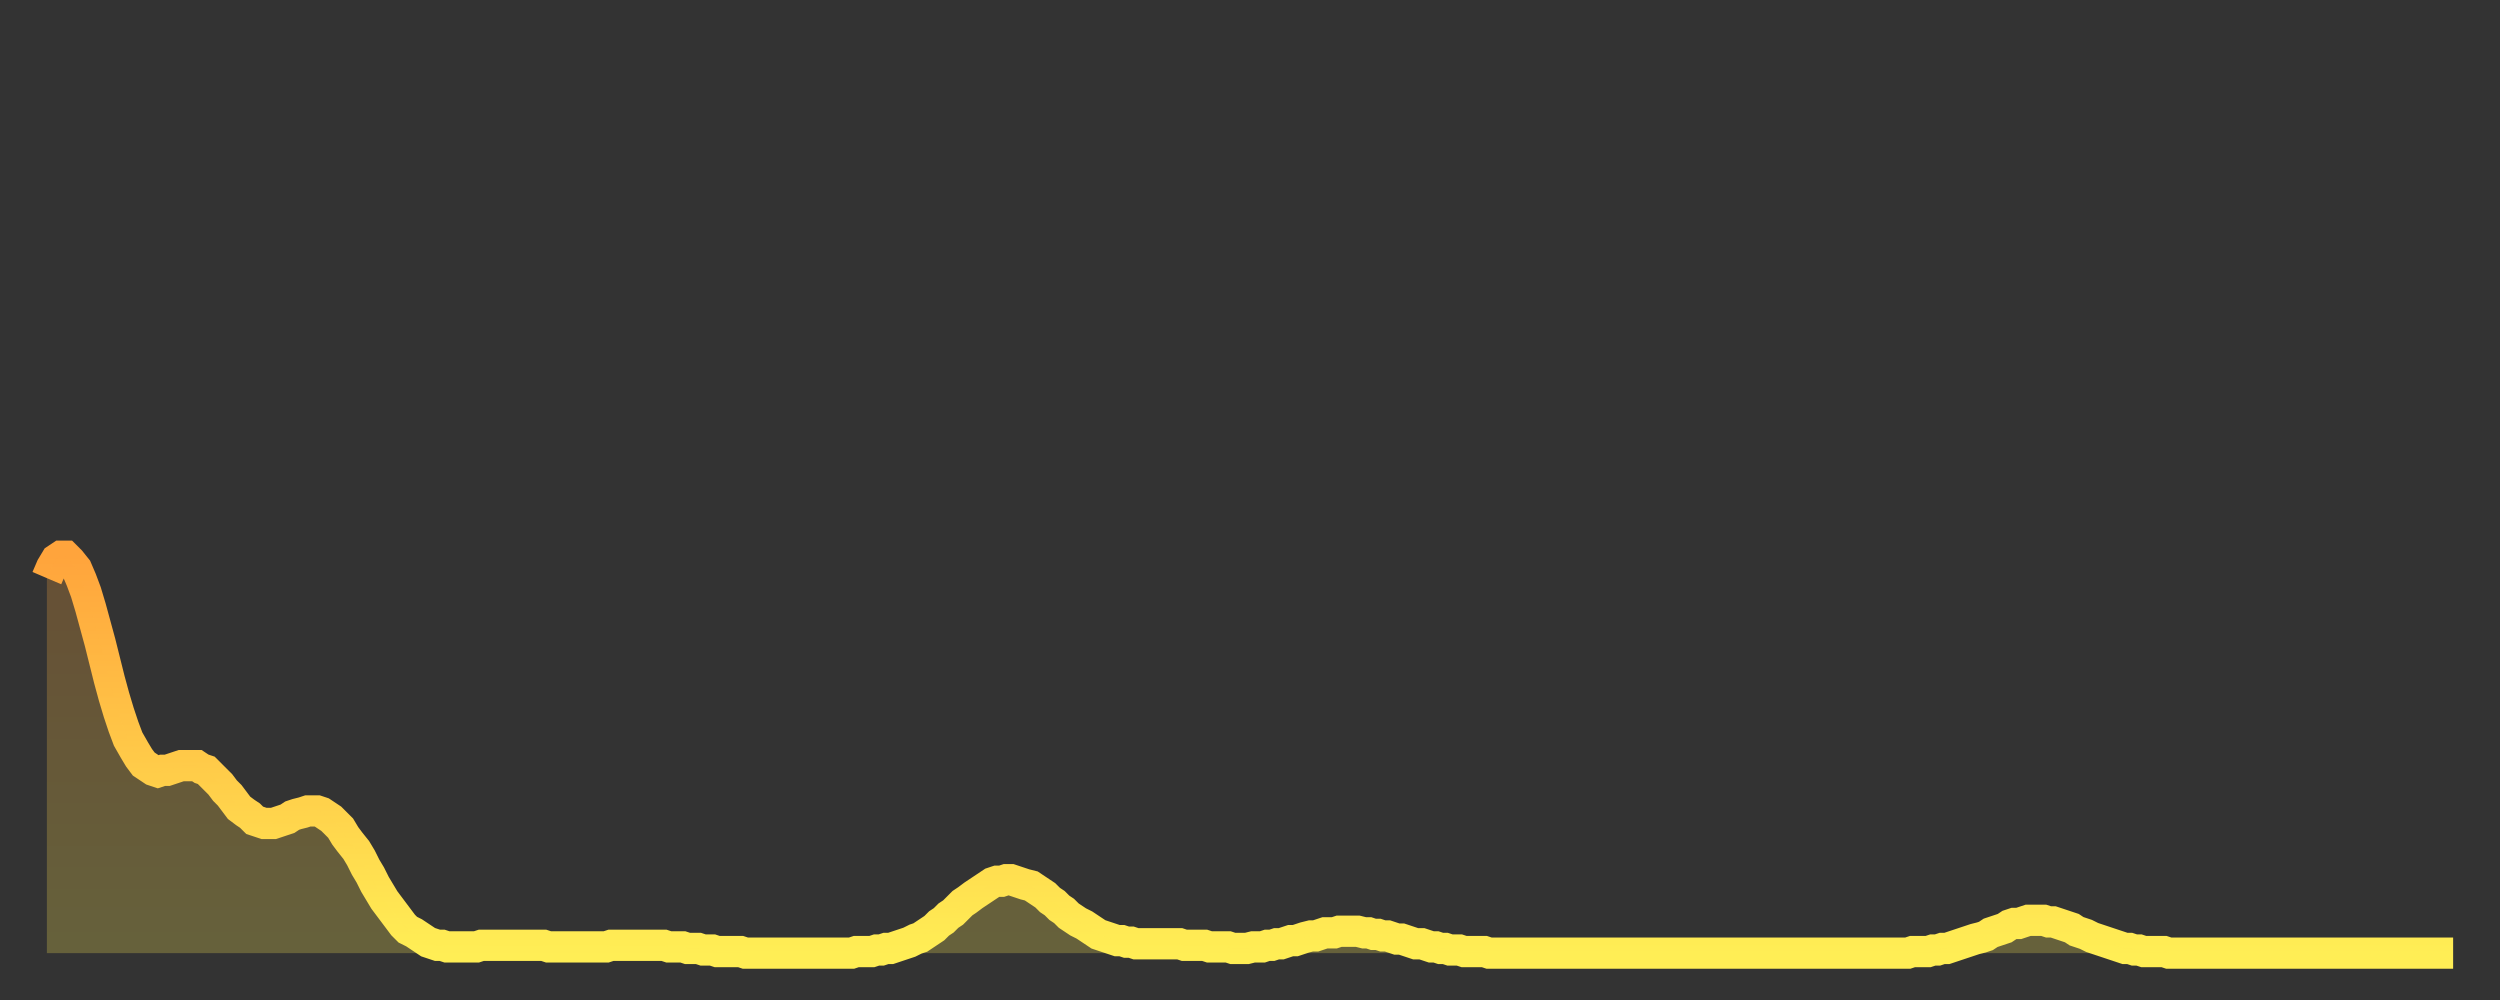 <?xml version="1.0" encoding="utf-8" ?>
<svg baseProfile="full" height="64" version="1.1" width="160" xmlns="http://www.w3.org/2000/svg" xmlns:ev="http://www.w3.org/2001/xml-events" xmlns:xlink="http://www.w3.org/1999/xlink"><rect width="100%" height="100%" fill="#333333" stroke="none"/><defs><linearGradient id="id293738" x1="0" x2="0" y1="0" y2="1"><stop offset="0%" stop-color="#ffa43c" /><stop offset="50%" stop-color="#ffc948" /><stop offset="100%" stop-color="#ffee55" /></linearGradient></defs><g transform="translate(3,3)"><g><path d="M 0.0 34.0 0.3 33.3 0.6 32.8 0.9 32.6 1.2 32.6 1.5 32.9 1.9 33.4 2.2 34.1 2.5 34.9 2.8 35.9 3.1 37.0 3.4 38.1 3.7 39.3 4.0 40.5 4.3 41.6 4.6 42.6 4.9 43.5 5.2 44.3 5.6 45.0 5.9 45.5 6.2 45.9 6.5 46.1 6.8 46.3 7.1 46.4 7.4 46.3 7.7 46.3 8.0 46.2 8.3 46.1 8.6 46.0 8.9 46.0 9.3 46.0 9.6 46.0 9.9 46.2 10.2 46.3 10.5 46.6 10.8 46.9 11.1 47.2 11.4 47.6 11.7 47.9 12.0 48.3 12.3 48.7 12.7 49.0 13.0 49.2 13.3 49.5 13.6 49.6 13.9 49.7 14.2 49.7 14.5 49.7 14.8 49.6 15.1 49.5 15.4 49.4 15.7 49.2 16.0 49.1 16.4 49.0 16.7 48.9 17.0 48.9 17.3 48.9 17.6 49.0 17.9 49.2 18.2 49.4 18.5 49.7 18.8 50.0 19.1 50.5 19.4 50.9 19.8 51.4 20.1 51.9 20.4 52.5 20.7 53.0 21.0 53.6 21.3 54.1 21.6 54.6 21.9 55.0 22.2 55.4 22.5 55.8 22.8 56.2 23.1 56.5 23.5 56.7 23.8 56.9 24.1 57.1 24.4 57.3 24.7 57.4 25.0 57.5 25.3 57.5 25.6 57.6 25.9 57.6 26.2 57.6 26.5 57.6 26.8 57.6 27.2 57.6 27.5 57.6 27.8 57.5 28.1 57.5 28.4 57.5 28.7 57.5 29.0 57.5 29.3 57.5 29.6 57.5 29.9 57.5 30.2 57.5 30.6 57.5 30.9 57.5 31.2 57.5 31.5 57.5 31.8 57.5 32.1 57.6 32.4 57.6 32.7 57.6 33.0 57.6 33.3 57.6 33.6 57.6 33.9 57.6 34.3 57.6 34.6 57.6 34.9 57.6 35.2 57.6 35.5 57.6 35.8 57.6 36.1 57.5 36.4 57.5 36.7 57.5 37.0 57.5 37.3 57.5 37.7 57.5 38.0 57.5 38.3 57.5 38.6 57.5 38.9 57.5 39.2 57.5 39.5 57.5 39.8 57.6 40.1 57.6 40.4 57.6 40.7 57.6 41.0 57.7 41.4 57.7 41.7 57.7 42.0 57.8 42.3 57.8 42.6 57.8 42.9 57.9 43.2 57.9 43.5 57.9 43.8 57.9 44.1 57.9 44.4 57.9 44.7 58.0 45.1 58.0 45.4 58.0 45.7 58.0 46.0 58.0 46.3 58.0 46.6 58.0 46.9 58.0 47.2 58.0 47.5 58.0 47.8 58.0 48.1 58.0 48.5 58.0 48.8 58.0 49.1 58.0 49.4 58.0 49.7 58.0 50.0 58.0 50.3 58.0 50.6 58.0 50.9 58.0 51.2 58.0 51.5 58.0 51.8 57.9 52.2 57.9 52.5 57.9 52.8 57.9 53.1 57.8 53.4 57.8 53.7 57.7 54.0 57.7 54.3 57.6 54.6 57.5 54.9 57.4 55.2 57.3 55.6 57.1 55.9 57.0 56.2 56.8 56.5 56.6 56.8 56.4 57.1 56.1 57.4 55.9 57.7 55.6 58.0 55.4 58.3 55.1 58.6 54.8 58.9 54.6 59.3 54.3 59.6 54.1 59.9 53.9 60.2 53.7 60.5 53.5 60.8 53.4 61.1 53.4 61.4 53.3 61.7 53.3 62.0 53.4 62.3 53.5 62.6 53.6 63.0 53.7 63.3 53.9 63.6 54.1 63.9 54.3 64.2 54.6 64.5 54.8 64.8 55.1 65.1 55.3 65.4 55.6 65.7 55.8 66.0 56.0 66.4 56.2 66.7 56.4 67.0 56.6 67.3 56.8 67.6 56.9 67.9 57.0 68.2 57.1 68.5 57.2 68.8 57.2 69.1 57.3 69.4 57.3 69.7 57.4 70.1 57.4 70.4 57.4 70.7 57.4 71.0 57.4 71.3 57.4 71.6 57.4 71.9 57.4 72.2 57.4 72.5 57.4 72.8 57.5 73.1 57.5 73.5 57.5 73.8 57.5 74.1 57.5 74.4 57.6 74.7 57.6 75.0 57.6 75.3 57.6 75.6 57.6 75.9 57.7 76.2 57.7 76.5 57.7 76.8 57.7 77.2 57.6 77.5 57.6 77.8 57.6 78.1 57.5 78.4 57.5 78.7 57.4 79.0 57.4 79.3 57.3 79.6 57.2 79.9 57.2 80.2 57.1 80.5 57.0 80.9 56.9 81.2 56.9 81.5 56.8 81.8 56.7 82.1 56.7 82.4 56.7 82.7 56.6 83.0 56.6 83.3 56.6 83.6 56.6 83.9 56.6 84.3 56.7 84.6 56.7 84.9 56.8 85.2 56.8 85.5 56.9 85.8 56.9 86.1 57.0 86.4 57.1 86.7 57.1 87.0 57.2 87.3 57.3 87.6 57.4 88.0 57.4 88.3 57.5 88.6 57.6 88.9 57.6 89.2 57.7 89.5 57.7 89.8 57.8 90.1 57.8 90.4 57.8 90.7 57.9 91.0 57.9 91.4 57.9 91.7 57.9 92.0 57.9 92.3 58.0 92.6 58.0 92.9 58.0 93.2 58.0 93.5 58.0 93.8 58.0 94.1 58.0 94.4 58.0 94.7 58.0 95.1 58.0 95.4 58.0 95.7 58.0 96.0 58.0 96.3 58.0 96.6 58.0 96.9 58.0 97.2 58.0 97.5 58.0 97.8 58.0 98.1 58.0 98.4 58.0 98.8 58.0 99.1 58.0 99.4 58.0 99.7 58.0 100.0 58.0 100.3 58.0 100.6 58.0 100.9 58.0 101.2 58.0 101.5 58.0 101.8 58.0 102.2 58.0 102.5 58.0 102.8 58.0 103.1 58.0 103.4 58.0 103.7 58.0 104.0 58.0 104.3 58.0 104.6 58.0 104.9 58.0 105.2 58.0 105.5 58.0 105.9 58.0 106.2 58.0 106.5 58.0 106.8 58.0 107.1 58.0 107.4 58.0 107.7 58.0 108.0 58.0 108.3 58.0 108.6 58.0 108.9 58.0 109.3 58.0 109.6 58.0 109.9 58.0 110.2 58.0 110.5 58.0 110.8 58.0 111.1 58.0 111.4 58.0 111.7 58.0 112.0 58.0 112.3 58.0 112.6 58.0 113.0 58.0 113.3 58.0 113.6 58.0 113.9 58.0 114.2 58.0 114.5 58.0 114.8 58.0 115.1 58.0 115.4 58.0 115.7 58.0 116.0 58.0 116.3 58.0 116.7 58.0 117.0 58.0 117.3 58.0 117.6 58.0 117.9 58.0 118.2 58.0 118.5 58.0 118.8 58.0 119.1 58.0 119.4 57.9 119.7 57.9 120.1 57.9 120.4 57.9 120.7 57.8 121.0 57.8 121.3 57.7 121.6 57.7 121.9 57.6 122.2 57.5 122.5 57.4 122.8 57.3 123.1 57.2 123.4 57.1 123.8 57.0 124.1 56.9 124.4 56.7 124.7 56.6 125.0 56.5 125.3 56.4 125.6 56.2 125.9 56.1 126.2 56.1 126.5 56.0 126.8 55.9 127.2 55.9 127.5 55.9 127.8 55.9 128.1 56.0 128.4 56.0 128.7 56.1 129.0 56.2 129.3 56.3 129.6 56.4 129.9 56.6 130.2 56.7 130.5 56.8 130.9 57.0 131.2 57.1 131.5 57.2 131.8 57.3 132.1 57.4 132.4 57.5 132.7 57.6 133.0 57.7 133.3 57.7 133.6 57.8 133.9 57.8 134.2 57.9 134.6 57.9 134.9 57.9 135.2 57.9 135.5 57.9 135.8 58.0 136.1 58.0 136.4 58.0 136.7 58.0 137.0 58.0 137.3 58.0 137.6 58.0 138.0 58.0 138.3 58.0 138.6 58.0 138.9 58.0 139.2 58.0 139.5 58.0 139.8 58.0 140.1 58.0 140.4 58.0 140.7 58.0 141.0 58.0 141.3 58.0 141.7 58.0 142.0 58.0 142.3 58.0 142.6 58.0 142.9 58.0 143.2 58.0 143.5 58.0 143.8 58.0 144.1 58.0 144.4 58.0 144.7 58.0 145.1 58.0 145.4 58.0 145.7 58.0 146.0 58.0 146.3 58.0 146.6 58.0 146.9 58.0 147.2 58.0 147.5 58.0 147.8 58.0 148.1 58.0 148.4 58.0 148.8 58.0 149.1 58.0 149.4 58.0 149.7 58.0 150.0 58.0 150.3 58.0 150.6 58.0 150.9 58.0 151.2 58.0 151.5 58.0 151.8 58.0 152.1 58.0 152.5 58.0 152.8 58.0 153.1 58.0 153.4 58.0 153.7 58.0 154.0 58.0" fill="none" id="graph-curve" opacity="1" stroke="url(#id293738)" stroke-width="2" /><path d="M 0 58 L 0.0 34.0 0.3 33.3 0.6 32.8 0.9 32.6 1.2 32.6 1.5 32.9 1.9 33.4 2.2 34.1 2.5 34.9 2.8 35.9 3.1 37.0 3.4 38.1 3.7 39.3 4.0 40.5 4.3 41.6 4.6 42.6 4.9 43.5 5.2 44.3 5.6 45.0 5.9 45.5 6.2 45.9 6.5 46.1 6.8 46.3 7.1 46.4 7.4 46.3 7.7 46.3 8.0 46.2 8.3 46.1 8.6 46.0 8.9 46.0 9.3 46.0 9.6 46.0 9.9 46.2 10.2 46.3 10.5 46.6 10.8 46.9 11.1 47.2 11.4 47.6 11.7 47.9 12.0 48.3 12.3 48.7 12.7 49.0 13.0 49.2 13.3 49.5 13.6 49.6 13.9 49.7 14.2 49.7 14.5 49.7 14.8 49.6 15.1 49.5 15.4 49.4 15.7 49.2 16.0 49.1 16.4 49.0 16.7 48.9 17.0 48.9 17.3 48.9 17.6 49.0 17.9 49.2 18.2 49.4 18.5 49.7 18.8 50.0 19.1 50.5 19.4 50.9 19.8 51.4 20.1 51.9 20.4 52.5 20.7 53.0 21.0 53.6 21.3 54.1 21.6 54.6 21.9 55.0 22.2 55.4 22.5 55.8 22.8 56.2 23.1 56.5 23.5 56.7 23.8 56.9 24.1 57.1 24.4 57.3 24.7 57.4 25.0 57.5 25.3 57.5 25.6 57.6 25.9 57.6 26.2 57.6 26.5 57.6 26.8 57.6 27.2 57.6 27.5 57.6 27.8 57.5 28.1 57.5 28.4 57.5 28.7 57.5 29.0 57.5 29.3 57.5 29.6 57.5 29.9 57.5 30.2 57.5 30.6 57.5 30.9 57.5 31.2 57.5 31.5 57.5 31.8 57.5 32.1 57.6 32.4 57.6 32.7 57.6 33.0 57.6 33.3 57.6 33.6 57.6 33.9 57.6 34.3 57.6 34.6 57.6 34.9 57.6 35.2 57.6 35.5 57.6 35.8 57.6 36.1 57.5 36.4 57.5 36.7 57.5 37.0 57.5 37.3 57.5 37.7 57.5 38.0 57.5 38.3 57.5 38.6 57.5 38.9 57.5 39.2 57.5 39.5 57.5 39.8 57.6 40.1 57.6 40.4 57.6 40.7 57.6 41.0 57.7 41.4 57.7 41.7 57.7 42.0 57.8 42.3 57.8 42.6 57.8 42.9 57.9 43.2 57.9 43.5 57.9 43.8 57.9 44.1 57.9 44.4 57.9 44.7 58.0 45.1 58.0 45.4 58.0 45.7 58.0 46.0 58.0 46.3 58.0 46.6 58.0 46.9 58.0 47.2 58.0 47.5 58.0 47.8 58.0 48.1 58.0 48.5 58.0 48.8 58.0 49.1 58.0 49.4 58.0 49.7 58.0 50.0 58.0 50.3 58.0 50.6 58.0 50.9 58.0 51.2 58.0 51.5 58.0 51.8 57.9 52.2 57.9 52.5 57.9 52.8 57.9 53.1 57.8 53.4 57.8 53.7 57.7 54.0 57.7 54.3 57.6 54.6 57.5 54.9 57.4 55.2 57.3 55.6 57.1 55.9 57.0 56.2 56.8 56.5 56.6 56.8 56.4 57.1 56.1 57.4 55.9 57.7 55.6 58.0 55.4 58.3 55.1 58.6 54.8 58.9 54.6 59.3 54.3 59.6 54.1 59.9 53.9 60.2 53.7 60.5 53.5 60.8 53.4 61.1 53.4 61.4 53.3 61.7 53.3 62.0 53.4 62.3 53.5 62.6 53.6 63.0 53.7 63.3 53.9 63.6 54.1 63.9 54.3 64.2 54.6 64.5 54.8 64.8 55.1 65.1 55.3 65.4 55.6 65.7 55.8 66.0 56.0 66.4 56.2 66.7 56.4 67.0 56.6 67.3 56.8 67.6 56.9 67.9 57.0 68.2 57.1 68.5 57.2 68.8 57.2 69.1 57.3 69.4 57.3 69.7 57.4 70.1 57.4 70.4 57.4 70.7 57.4 71.0 57.4 71.3 57.4 71.6 57.4 71.9 57.4 72.2 57.4 72.5 57.4 72.8 57.5 73.1 57.5 73.5 57.5 73.8 57.5 74.1 57.5 74.4 57.6 74.7 57.6 75.0 57.6 75.3 57.6 75.6 57.6 75.9 57.7 76.2 57.7 76.5 57.7 76.8 57.7 77.2 57.6 77.5 57.6 77.8 57.6 78.1 57.5 78.4 57.5 78.7 57.4 79.0 57.4 79.3 57.3 79.6 57.2 79.9 57.2 80.2 57.1 80.5 57.0 80.9 56.9 81.2 56.9 81.5 56.8 81.8 56.7 82.1 56.7 82.4 56.7 82.7 56.6 83.0 56.6 83.3 56.6 83.6 56.6 83.9 56.6 84.3 56.7 84.6 56.7 84.9 56.8 85.2 56.8 85.5 56.9 85.8 56.9 86.1 57.0 86.4 57.1 86.7 57.1 87.0 57.2 87.3 57.3 87.6 57.4 88.0 57.4 88.3 57.5 88.6 57.6 88.9 57.6 89.2 57.7 89.5 57.7 89.8 57.8 90.1 57.8 90.4 57.8 90.7 57.9 91.0 57.9 91.4 57.9 91.7 57.9 92.0 57.9 92.3 58.0 92.6 58.0 92.9 58.0 93.2 58.0 93.5 58.0 93.8 58.0 94.1 58.0 94.4 58.0 94.7 58.0 95.1 58.0 95.4 58.0 95.7 58.0 96.0 58.0 96.3 58.0 96.6 58.0 96.9 58.0 97.2 58.0 97.5 58.0 97.8 58.0 98.1 58.0 98.4 58.0 98.8 58.0 99.1 58.0 99.4 58.0 99.7 58.0 100.0 58.0 100.3 58.0 100.6 58.0 100.9 58.0 101.2 58.0 101.5 58.0 101.8 58.0 102.2 58.0 102.5 58.0 102.8 58.0 103.1 58.0 103.4 58.0 103.7 58.0 104.0 58.0 104.3 58.0 104.6 58.0 104.9 58.0 105.2 58.0 105.5 58.0 105.9 58.0 106.2 58.0 106.5 58.0 106.8 58.0 107.1 58.0 107.4 58.0 107.7 58.0 108.0 58.0 108.3 58.0 108.6 58.0 108.9 58.0 109.3 58.0 109.6 58.0 109.9 58.0 110.2 58.0 110.5 58.0 110.8 58.0 111.1 58.0 111.4 58.0 111.7 58.0 112.0 58.0 112.3 58.0 112.6 58.0 113.0 58.0 113.3 58.0 113.6 58.0 113.9 58.0 114.2 58.0 114.5 58.0 114.8 58.0 115.1 58.0 115.4 58.0 115.7 58.0 116.0 58.0 116.3 58.0 116.7 58.0 117.0 58.0 117.3 58.0 117.6 58.0 117.9 58.0 118.2 58.0 118.5 58.0 118.8 58.0 119.1 58.0 119.4 57.9 119.7 57.9 120.1 57.9 120.4 57.9 120.7 57.8 121.0 57.8 121.3 57.7 121.6 57.7 121.9 57.6 122.2 57.5 122.5 57.4 122.8 57.3 123.1 57.2 123.4 57.1 123.8 57.0 124.1 56.9 124.4 56.7 124.7 56.6 125.0 56.5 125.3 56.4 125.6 56.2 125.9 56.1 126.2 56.1 126.5 56.0 126.8 55.9 127.2 55.9 127.5 55.9 127.8 55.9 128.1 56.0 128.4 56.0 128.7 56.1 129.0 56.2 129.3 56.3 129.6 56.4 129.9 56.6 130.2 56.7 130.5 56.8 130.9 57.0 131.2 57.1 131.5 57.2 131.8 57.3 132.1 57.4 132.4 57.5 132.7 57.6 133.0 57.7 133.3 57.7 133.6 57.8 133.9 57.8 134.2 57.9 134.6 57.9 134.9 57.9 135.2 57.9 135.5 57.9 135.8 58.0 136.1 58.0 136.4 58.0 136.7 58.0 137.0 58.0 137.3 58.0 137.6 58.0 138.0 58.0 138.3 58.0 138.6 58.0 138.9 58.0 139.2 58.0 139.5 58.0 139.8 58.0 140.1 58.0 140.4 58.0 140.7 58.0 141.0 58.0 141.3 58.0 141.7 58.0 142.0 58.0 142.3 58.0 142.6 58.0 142.9 58.0 143.2 58.0 143.5 58.0 143.8 58.0 144.1 58.0 144.4 58.0 144.7 58.0 145.1 58.0 145.4 58.0 145.7 58.0 146.0 58.0 146.3 58.0 146.6 58.0 146.9 58.0 147.2 58.0 147.5 58.0 147.8 58.0 148.1 58.0 148.4 58.0 148.8 58.0 149.1 58.0 149.4 58.0 149.7 58.0 150.0 58.0 150.3 58.0 150.6 58.0 150.9 58.0 151.2 58.0 151.5 58.0 151.8 58.0 152.1 58.0 152.5 58.0 152.8 58.0 153.1 58.0 153.4 58.0 153.7 58.0 154.0 58.0 154 58" fill="url(#id293738)" fill-opacity=".25" id="graph-shadow" /></g></g></svg>